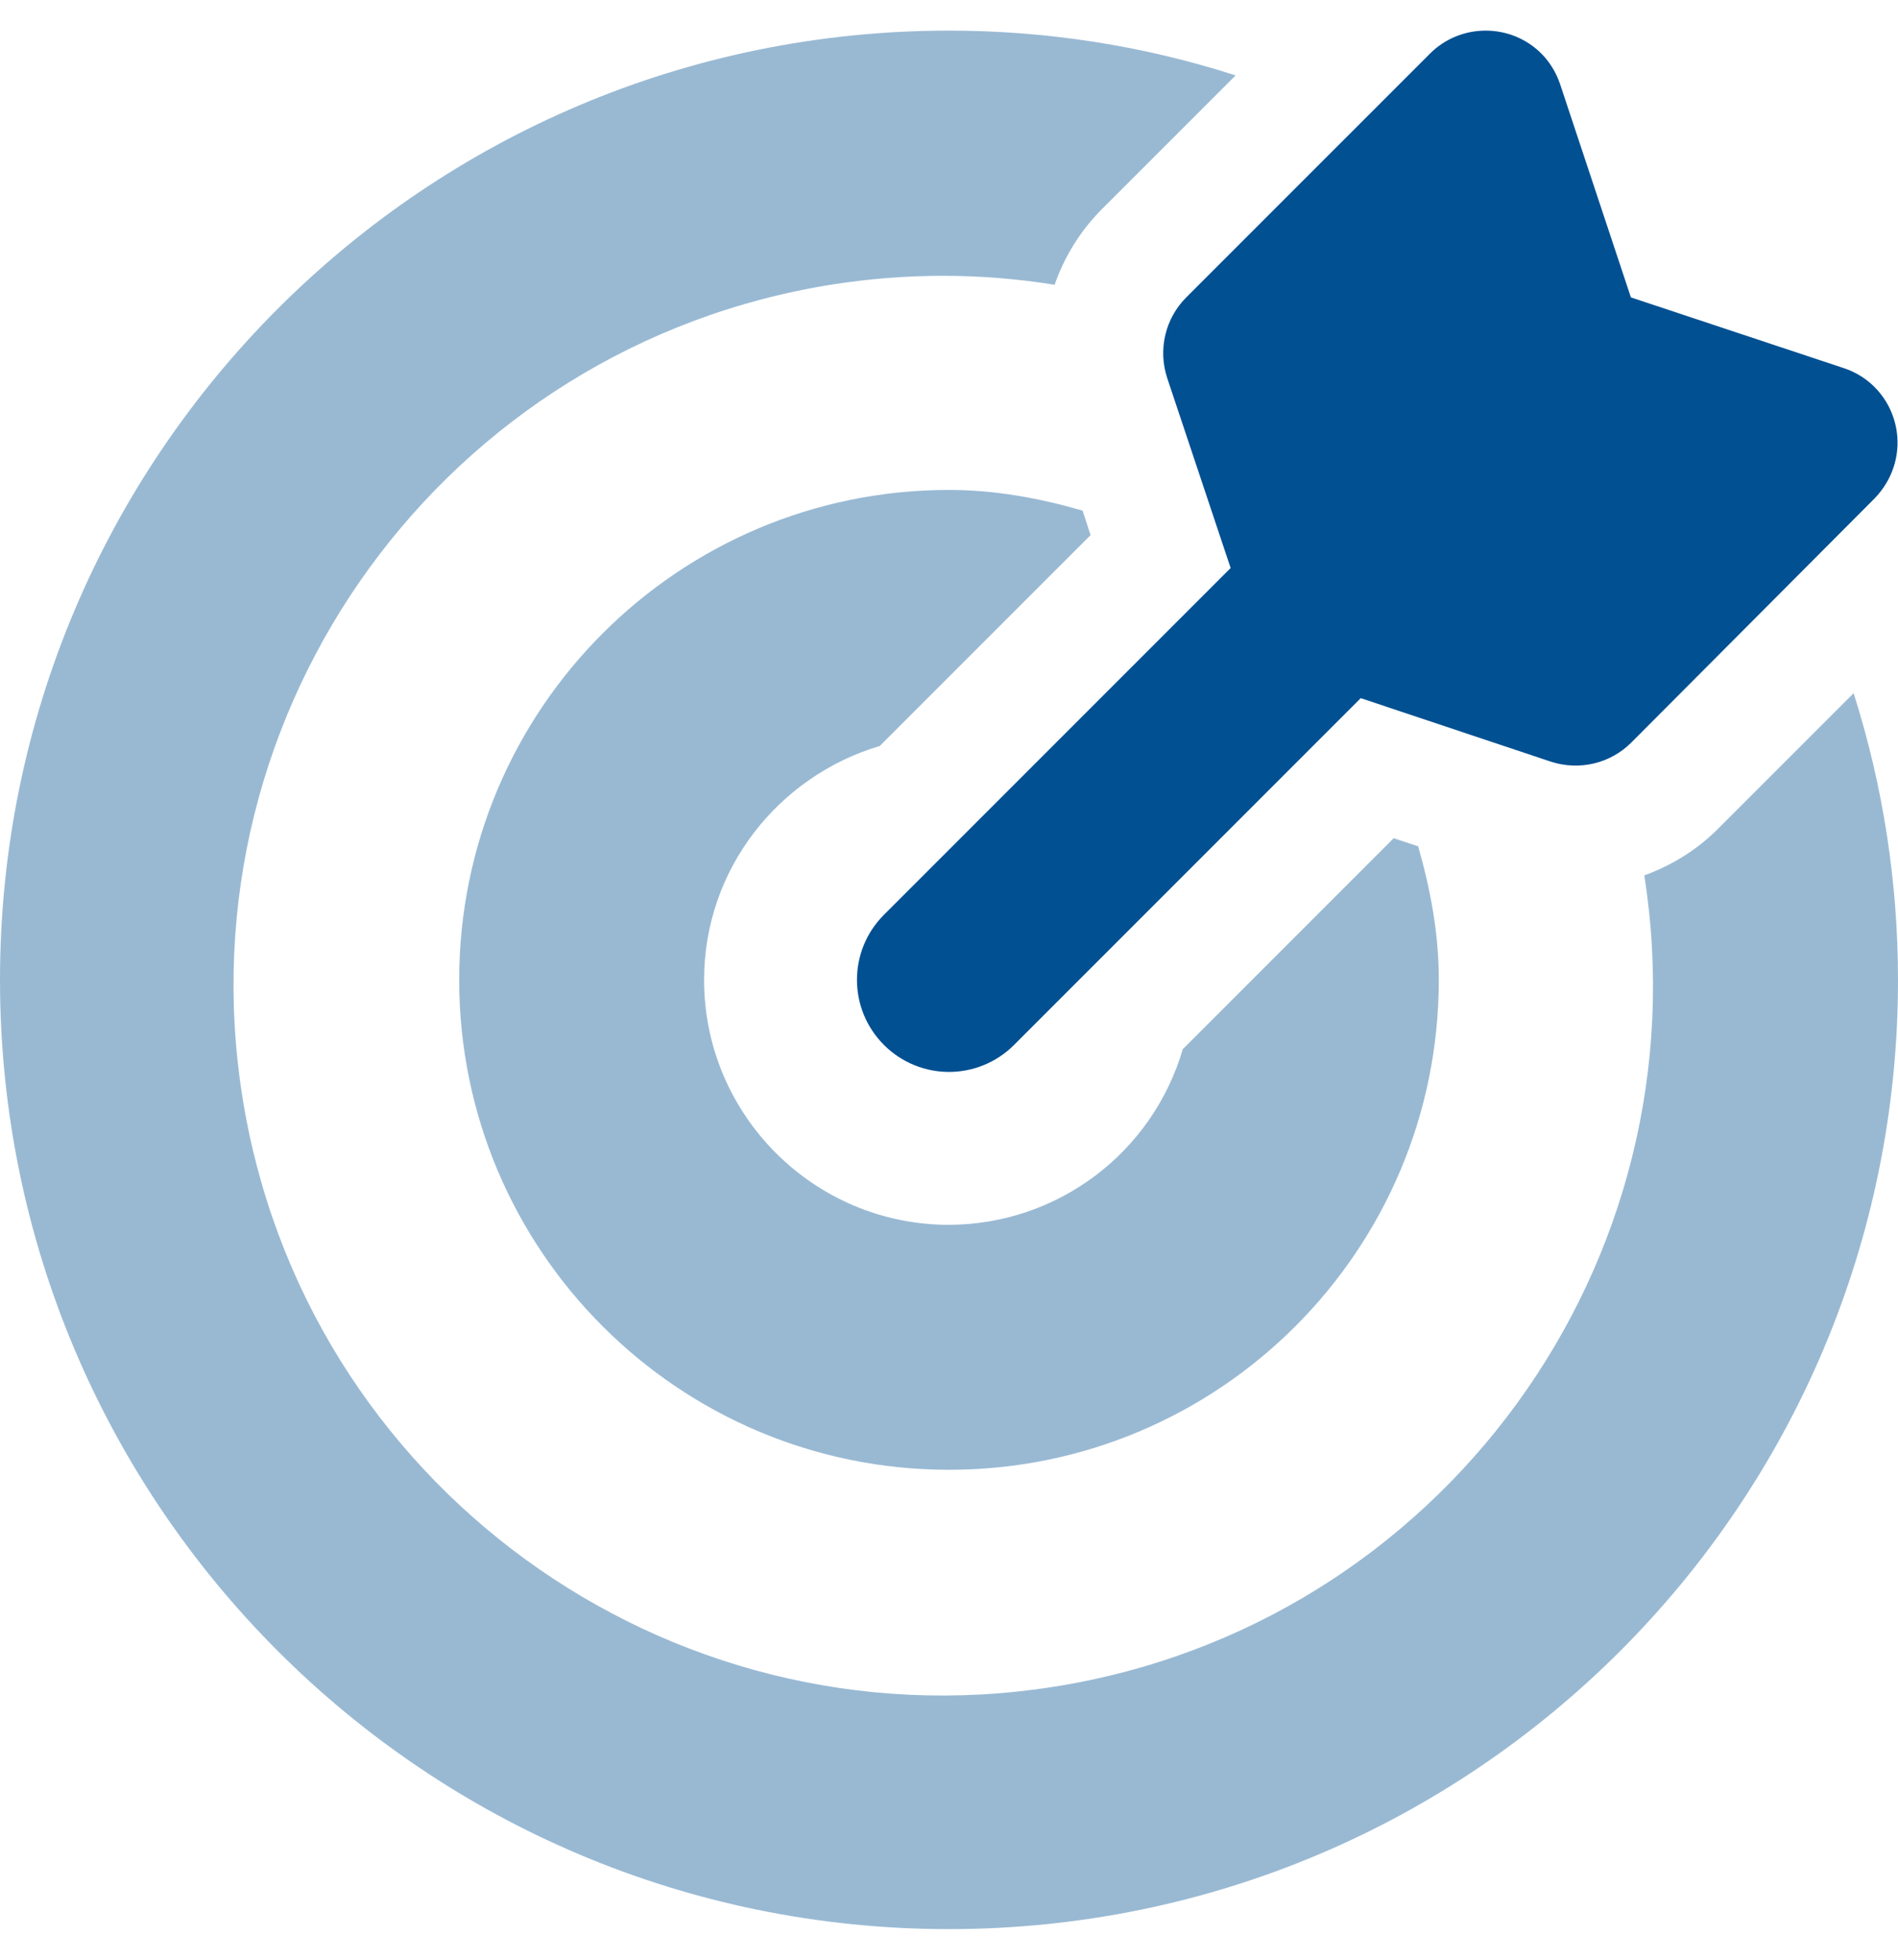 <?xml version="1.0" encoding="utf-8"?>
<!-- Generator: Adobe Illustrator 28.0.0, SVG Export Plug-In . SVG Version: 6.00 Build 0)  -->
<svg version="1.1" id="Lager_1" focusable="false" xmlns="http://www.w3.org/2000/svg" xmlns:xlink="http://www.w3.org/1999/xlink"
	 x="0px" y="0px" viewBox="0 0 496 512" style="enable-background:new 0 0 496 512;" xml:space="preserve">
<style type="text/css">
	.st0{opacity:0.4;fill:#005092;}
	.st1{fill:#005092;}
</style>
<g>
	<path class="st0" d="M248,320c-35.3,0-64-28.7-64-64c0-28.9,19.4-53.2,45.9-61.1l55.1-55.1l-2.1-6.4c-11.1-3.2-22.7-5.4-34.9-5.4
		c-70.7,0-128,57.3-128,128s57.3,128,128,128s128-57.3,128-128c0-12.2-2.2-23.7-5.4-34.9l-6.4-2.1l-55.1,55.1
		C301.1,301.3,276.3,319.9,248,320z M484.4,181.1l-35.5,35.5c-5.4,5.4-12,9.5-19.2,12.1c15.9,101.2-53.2,196.1-154.4,212
		s-196.1-53.2-212-154.4s53.2-196.1,154.4-212c19.2-3,38.7-3,57.9,0.1c2.5-7.2,6.5-13.7,11.8-19.2l35.5-35.5
		C298.7,11.9,273.4,8,248,8C111,8,0,119,0,256s111,248,248,248s248-111,248-248C496,230.6,492.1,205.3,484.4,181.1z"/>
	<path class="st1" d="M310,77.7L373.7,14c8-8,21.1-8,29.1,0c2.2,2.2,3.9,5,4.9,8l18.5,55.7l55.7,18.5c10.8,3.6,16.5,15.3,12.9,26
		c-1,3-2.7,5.7-4.9,8L426.3,194c-5.5,5.5-13.6,7.4-21,5l-49.7-16.6L265,273c-9.4,9.4-24.6,9.4-34,0s-9.4-24.6,0-34l90.6-90.6
		L305,98.7C302.6,91.3,304.5,83.2,310,77.7z"/>
</g>
</svg>
